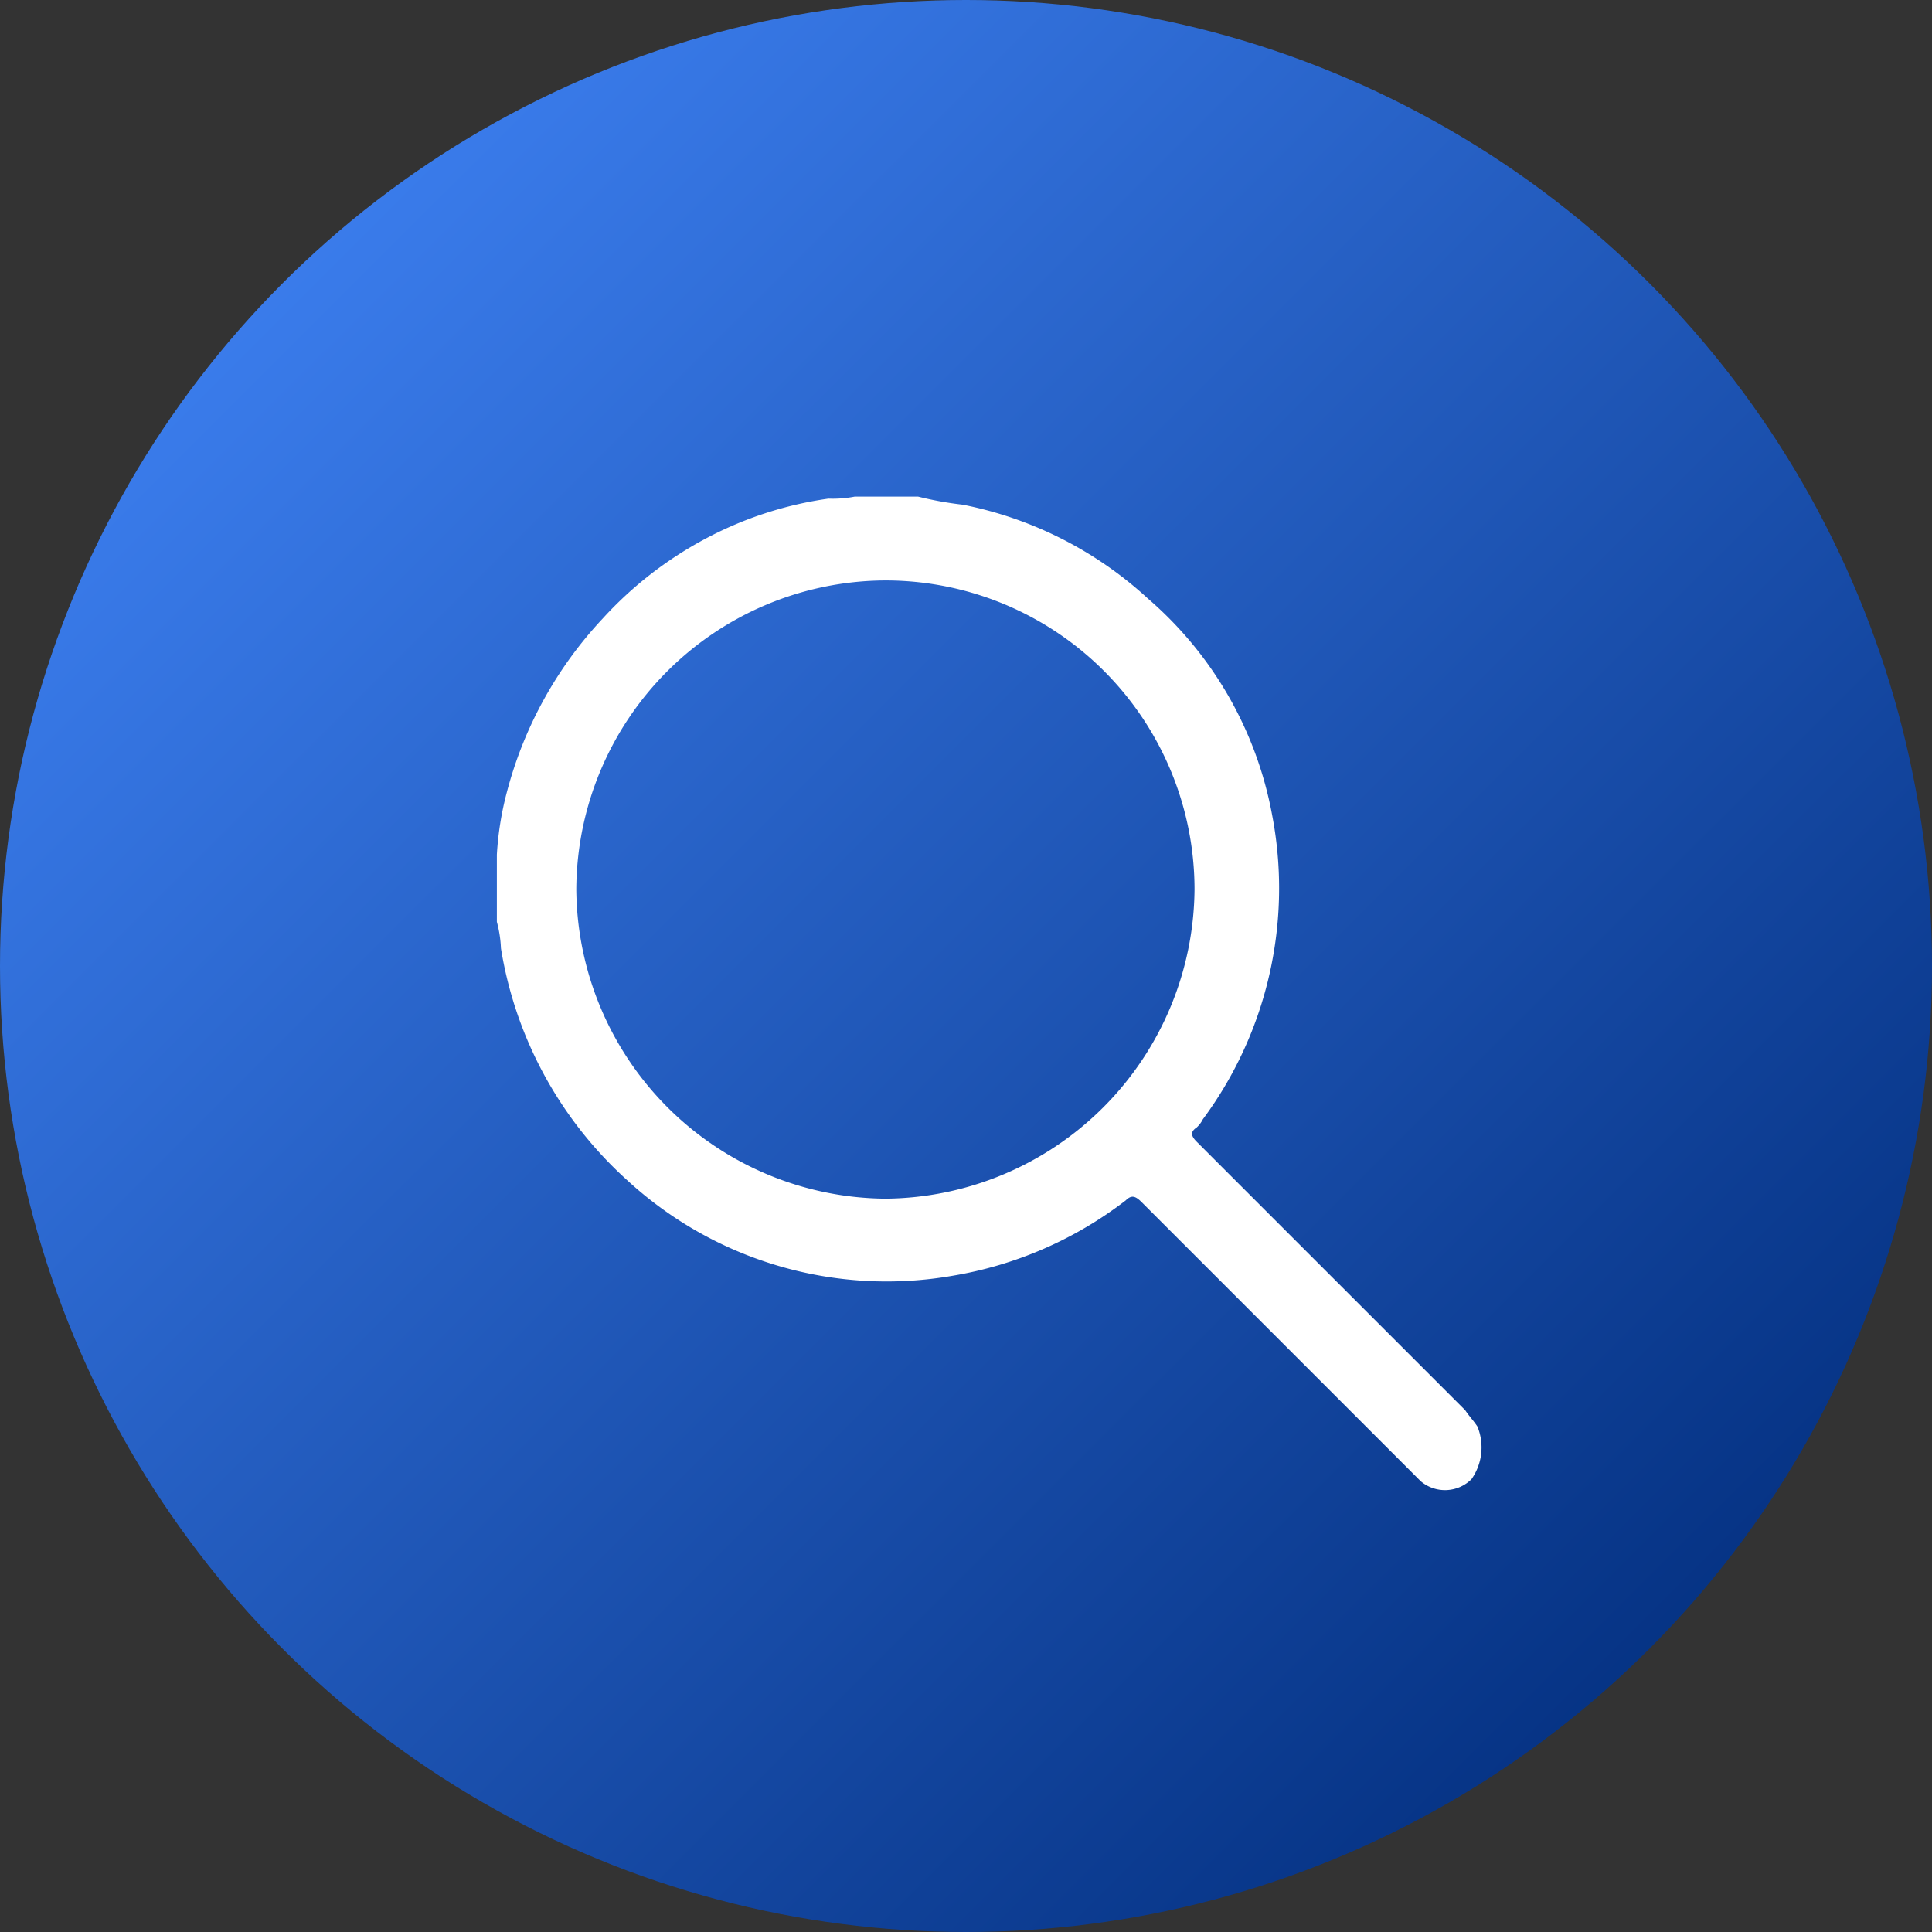 <?xml version="1.0" encoding="UTF-8"?>
<svg xmlns="http://www.w3.org/2000/svg" xmlns:xlink="http://www.w3.org/1999/xlink" width="35" height="35" viewBox="0 0 35 35">
  <rect x="0" y="0" width="35" height="35" fill="#333333" stroke="none"/>
  <defs>
    <linearGradient id="linear-gradient" x1="0.133" y1="0.134" x2="0.865" y2="0.867" gradientUnits="objectBoundingBox">
      <stop offset="0" stop-color="#3b7ded"></stop>
      <stop offset="1" stop-color="#053283"></stop>
    </linearGradient>
  </defs>
  <g id="Which_Solution_Works_for_Me_" data-name="Which Solution Works for Me?" transform="translate(-805 -355)">
    <circle id="Ellipse_1265" data-name="Ellipse 1265" cx="17.5" cy="17.5" r="17.5" transform="translate(805 355)" fill="url(#linear-gradient)"></circle>
    <path id="Path_45674" data-name="Path 45674" d="M-732.935,468.843c-.074-.111-.147-.184-.221-.295l-4.865-4.865c-.111-.111-.111-.184,0-.258a.509.509,0,0,0,.111-.147,7.03,7.03,0,0,0,1.253-5.528,6.805,6.805,0,0,0-2.248-3.907,6.93,6.93,0,0,0-3.354-1.7,6.265,6.265,0,0,1-.811-.147h-1.143a2.1,2.1,0,0,1-.479.037,6.726,6.726,0,0,0-2.248.737,6.917,6.917,0,0,0-1.843,1.437,7.3,7.3,0,0,0-1.732,3.133,5.689,5.689,0,0,0-.184,1.143V459.7a2.16,2.16,0,0,1,.074.479,7.21,7.21,0,0,0,2.285,4.2,6.939,6.939,0,0,0,5.9,1.732,7.037,7.037,0,0,0,3.133-1.364c.111-.111.184-.074.295.037l4.865,4.865.184.184a.68.68,0,0,0,.921-.037A1,1,0,0,0-732.935,468.843Zm-10.725-4.128a5.647,5.647,0,0,1-5.6-5.6,5.623,5.623,0,0,1,5.6-5.6,5.6,5.6,0,0,1,5.6,5.6A5.647,5.647,0,0,1-743.66,464.715Z" transform="translate(1564.7 -88)" fill="#fff"></path>
  </g>
</svg>
